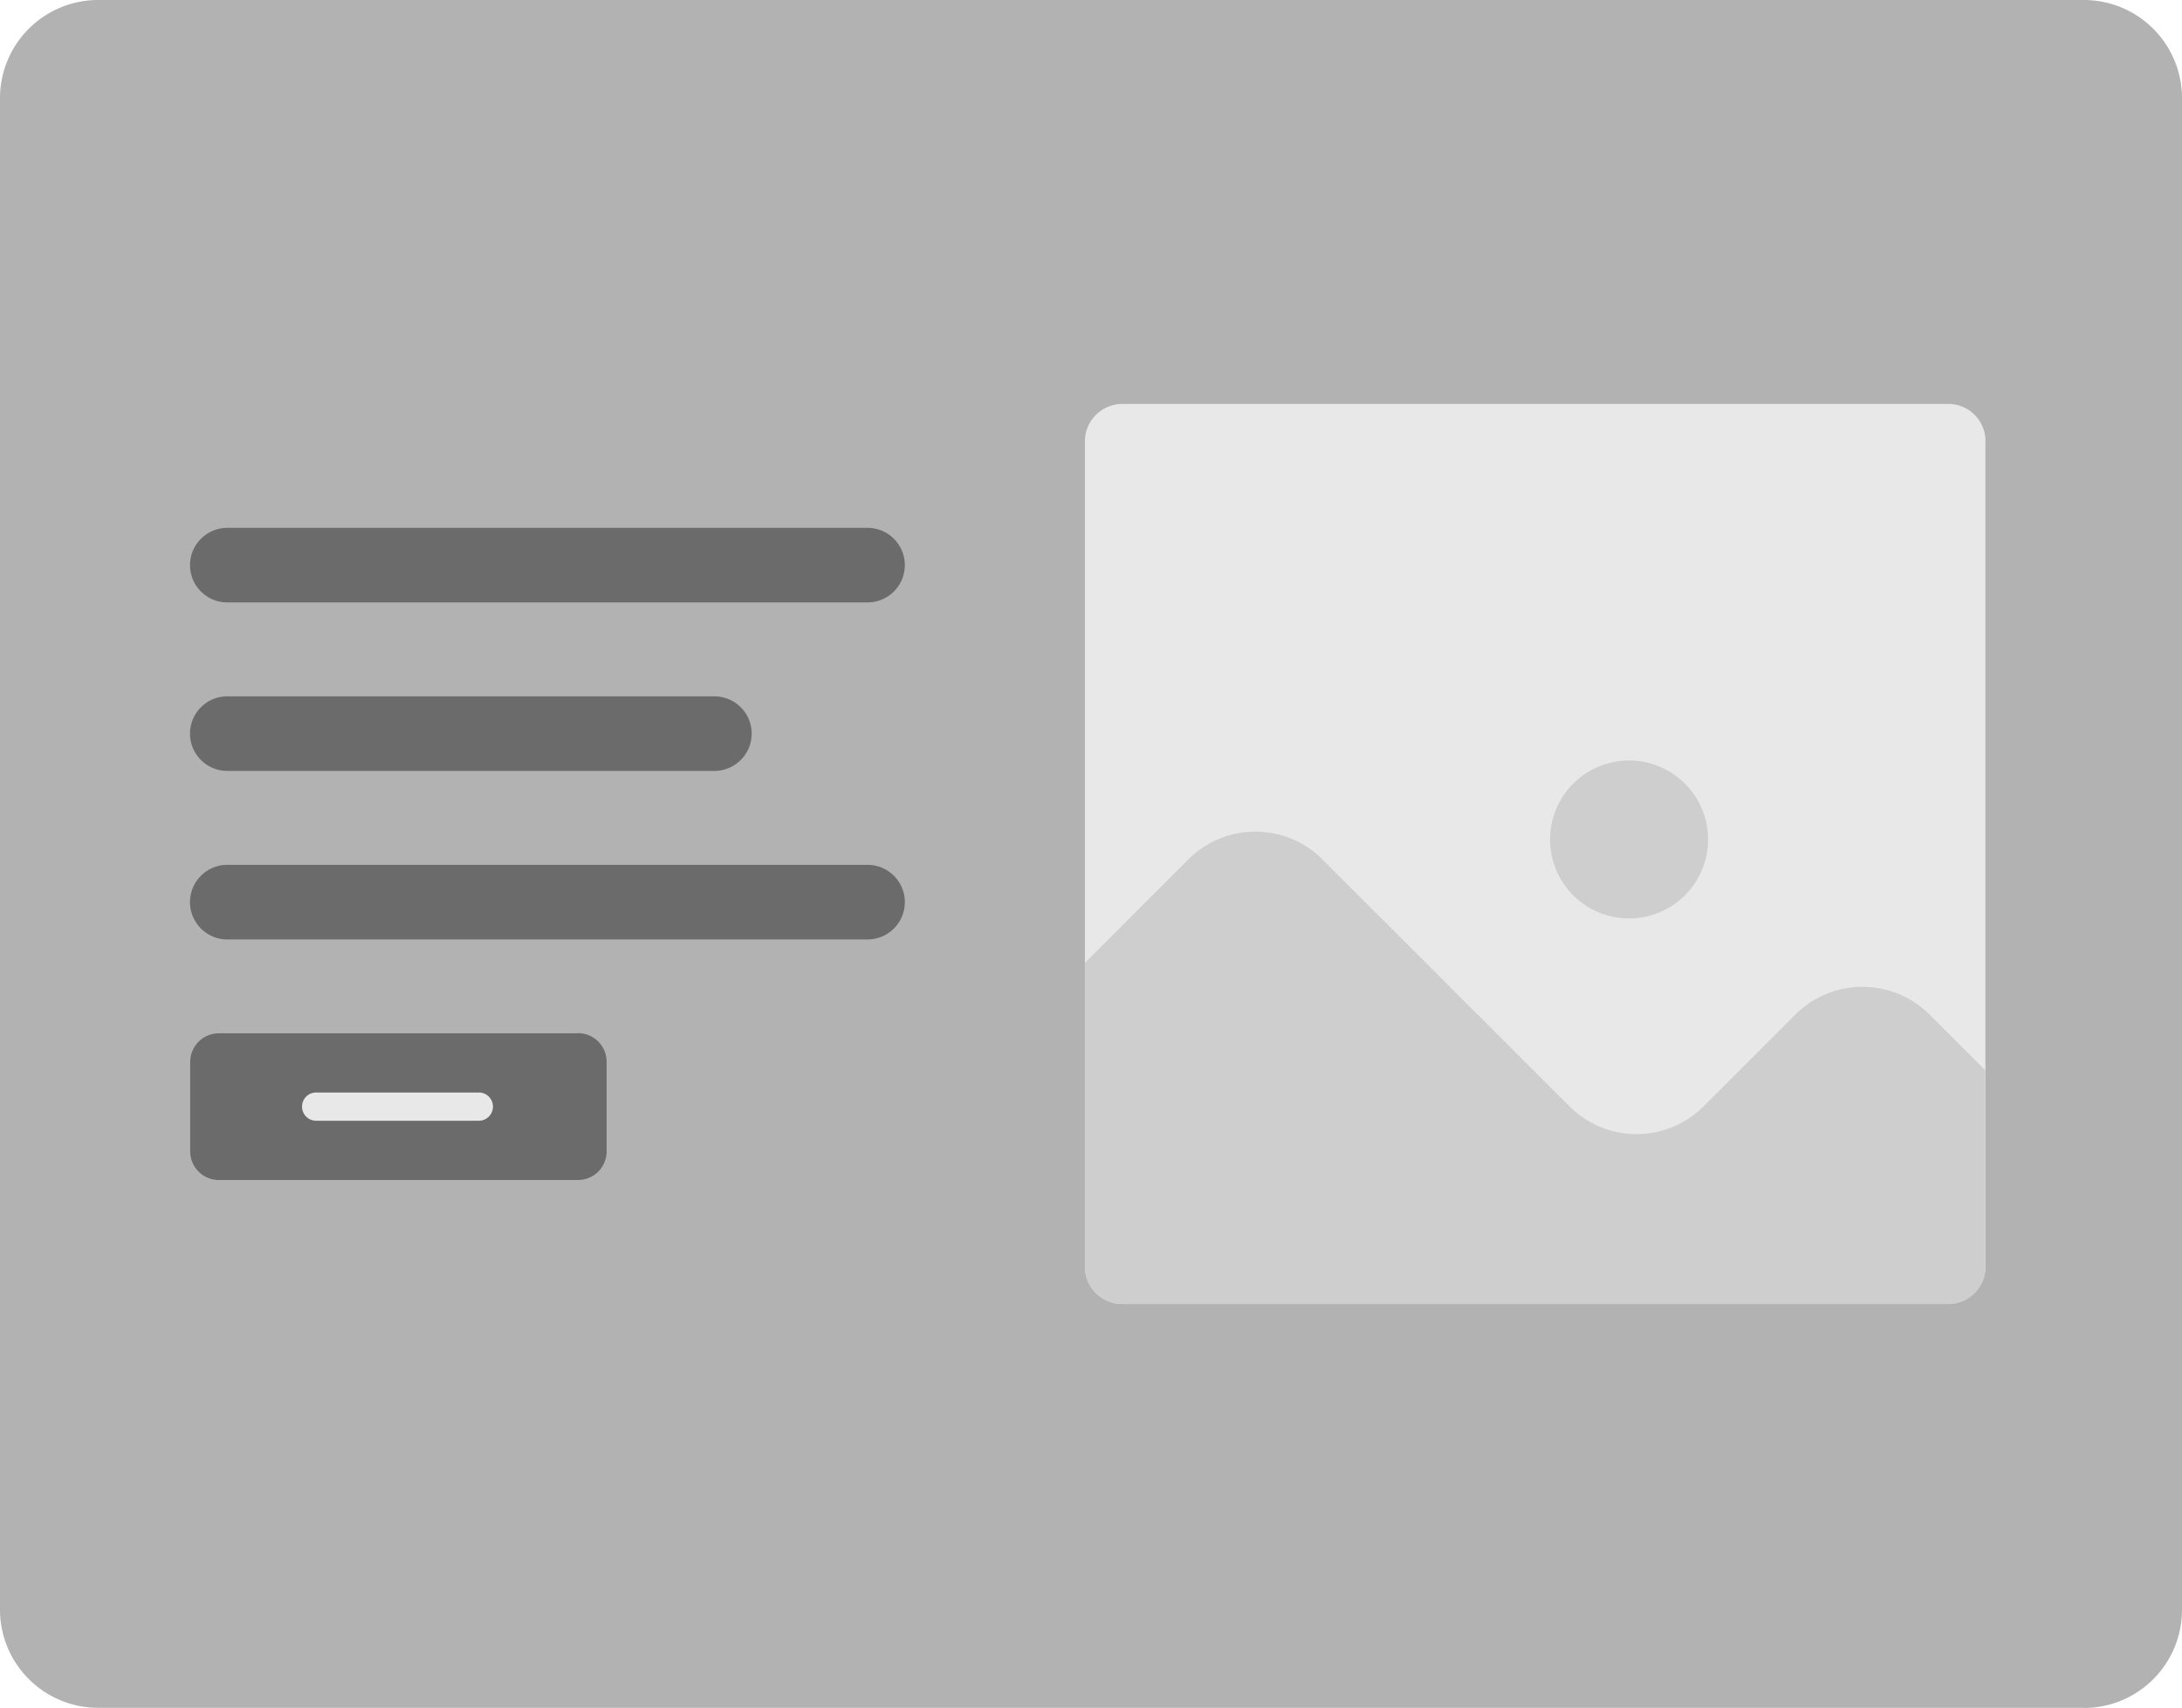 <svg id="Group_2264" data-name="Group 2264" xmlns="http://www.w3.org/2000/svg" width="52.318" height="40.951" viewBox="0 0 52.318 40.951">
  <path id="Path_405" data-name="Path 405" d="M210.927,40.95h-47.61a2.354,2.354,0,0,1-2.354-2.354V2.354A2.354,2.354,0,0,1,163.317,0h47.61a2.354,2.354,0,0,1,2.354,2.354V38.6a2.354,2.354,0,0,1-2.354,2.354" transform="translate(-160.963)" fill="#b2b2b2"/>
  <path id="Path_406" data-name="Path 406" d="M186.442,25.654H171.091a.894.894,0,0,0,0,1.788h15.351a.894.894,0,0,0,0-1.788" transform="translate(-165.641 -12.997)" fill="#6b6b6b"/>
  <path id="Path_407" data-name="Path 407" d="M186.442,42.03H171.091a.894.894,0,0,0,0,1.789h15.351a.894.894,0,0,0,0-1.789" transform="translate(-165.641 -21.293)" fill="#6b6b6b"/>
  <path id="Path_408" data-name="Path 408" d="M182.77,33.842H171.091a.894.894,0,0,0,0,1.788H182.77a.894.894,0,0,0,0-1.788" transform="translate(-165.641 -17.145)" fill="#6b6b6b"/>
  <path id="Path_409" data-name="Path 409" d="M179.5,50.218h-8.612a.686.686,0,0,0-.686.686v2.145a.686.686,0,0,0,.686.686H179.5a.686.686,0,0,0,.686-.686V50.9a.686.686,0,0,0-.686-.686" transform="translate(-165.641 -25.441)" fill="#6b6b6b"/>
  <path id="Path_410" data-name="Path 410" d="M179.915,53.772h-3.9a.339.339,0,1,1,0-.677h3.9a.339.339,0,0,1,0,.677" transform="translate(-168.416 -26.899)" fill="#e8e8e8"/>
  <path id="Path_411" data-name="Path 411" d="M235.282,20.522V40.316a.891.891,0,0,1-.9.893H214.59a.894.894,0,0,1-.9-.893V20.522a.9.9,0,0,1,.9-.893h19.794a.894.894,0,0,1,.9.893" transform="translate(-187.677 -9.944)" fill="#e8e8e8"/>
  <path id="Path_412" data-name="Path 412" d="M226.742,36.959a1.907,1.907,0,0,0-1.342.553,1.894,1.894,0,1,0,1.342-.553m7.2,6.093a2.275,2.275,0,0,0-3.217,0l-2.2,2.2a2.275,2.275,0,0,1-3.217,0l-5.921-5.921a2.275,2.275,0,0,0-3.217,0l-2.482,2.482V49.1a.894.894,0,0,0,.9.893h19.794a.891.891,0,0,0,.9-.893V44.389Z" transform="translate(-187.677 -18.724)" fill="#cecece"/>
</svg>
